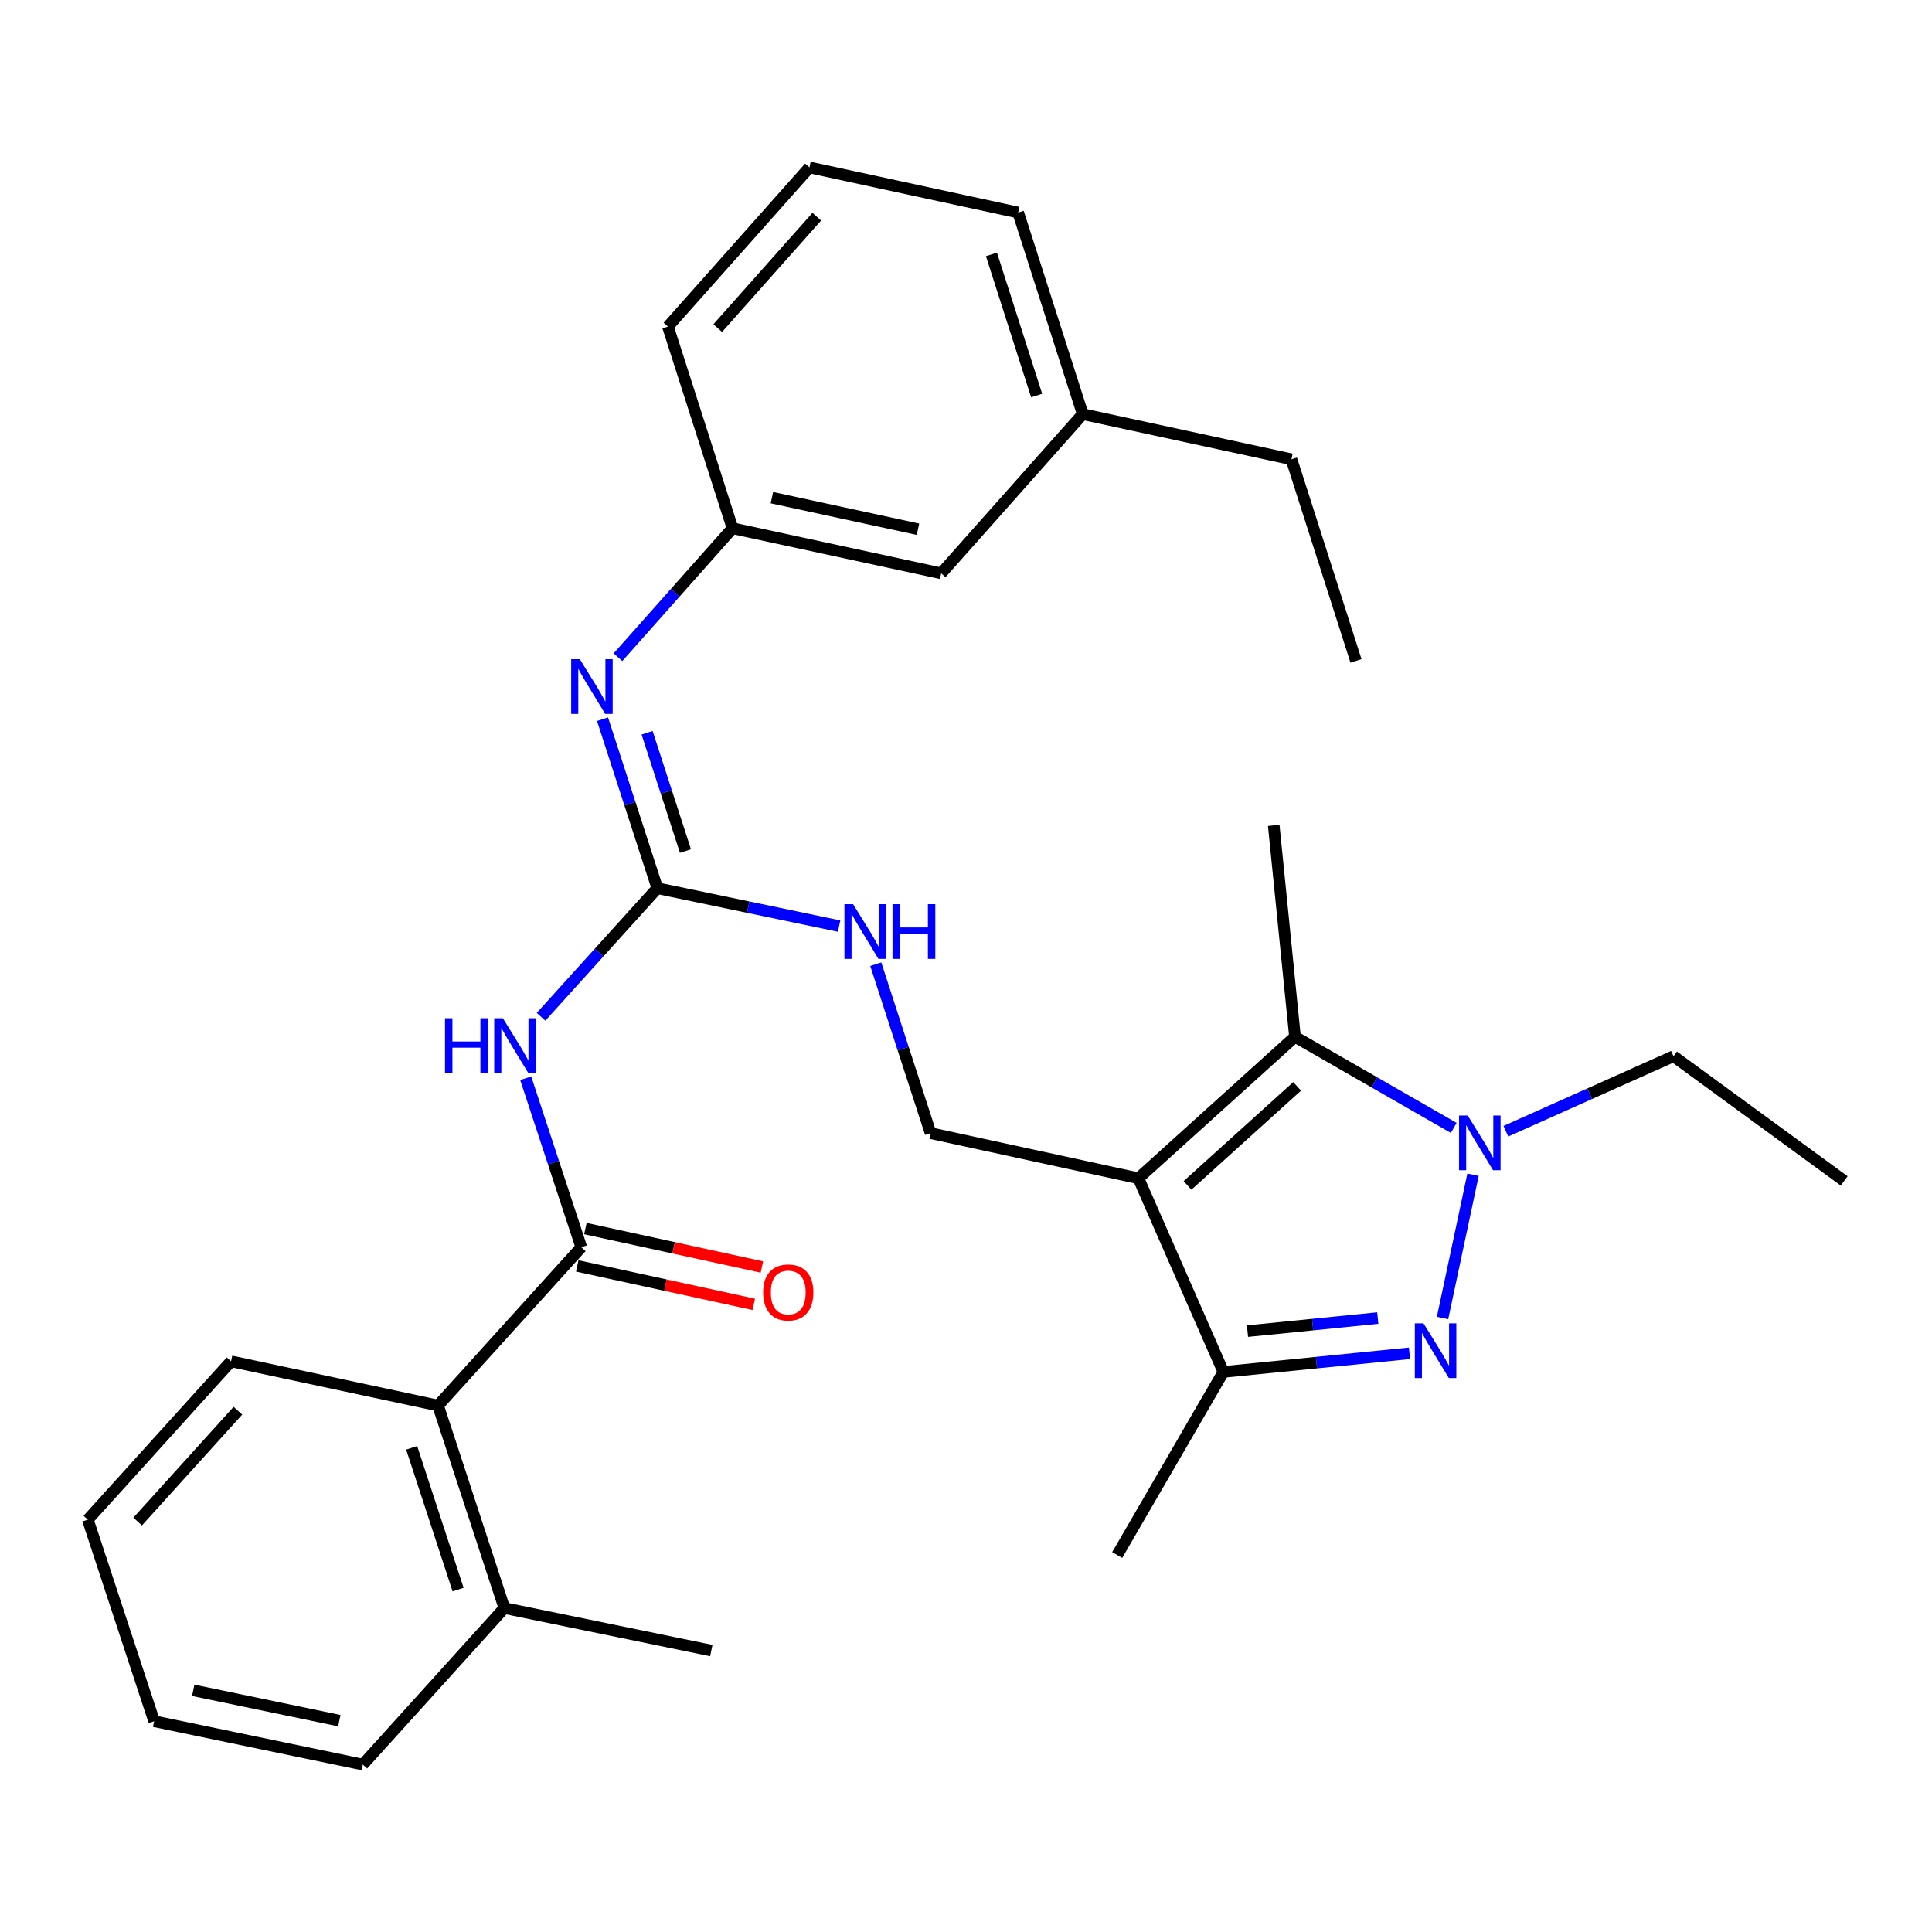 <?xml version='1.0' encoding='iso-8859-1'?>
<svg version='1.1' baseProfile='full'
              xmlns='http://www.w3.org/2000/svg'
                      xmlns:rdkit='http://www.rdkit.org/xml'
                      xmlns:xlink='http://www.w3.org/1999/xlink'
                  xml:space='preserve'
width='1000px' height='1000px' viewBox='0 0 1000 1000'>
<!-- END OF HEADER -->
<rect style='opacity:1.0;fill:#FFFFFF;stroke:none' width='1000' height='1000' x='0' y='0'> </rect>
<path class='bond-2' d='M 589.243,609.872 L 670.287,536.631' style='fill:none;fill-rule:evenodd;stroke:#000000;stroke-width:6px;stroke-linecap:butt;stroke-linejoin:miter;stroke-opacity:1' />
<path class='bond-2' d='M 614.664,613.563 L 671.395,562.295' style='fill:none;fill-rule:evenodd;stroke:#000000;stroke-width:6px;stroke-linecap:butt;stroke-linejoin:miter;stroke-opacity:1' />
<path class='bond-3' d='M 589.243,609.872 L 633.216,710.117' style='fill:none;fill-rule:evenodd;stroke:#000000;stroke-width:6px;stroke-linecap:butt;stroke-linejoin:miter;stroke-opacity:1' />
<path class='bond-7' d='M 589.243,609.872 L 481.679,586.517' style='fill:none;fill-rule:evenodd;stroke:#000000;stroke-width:6px;stroke-linecap:butt;stroke-linejoin:miter;stroke-opacity:1' />
<path class='bond-0' d='M 729.555,700.467 L 681.386,705.292' style='fill:none;fill-rule:evenodd;stroke:#0000FF;stroke-width:6px;stroke-linecap:butt;stroke-linejoin:miter;stroke-opacity:1' />
<path class='bond-0' d='M 681.386,705.292 L 633.216,710.117' style='fill:none;fill-rule:evenodd;stroke:#000000;stroke-width:6px;stroke-linecap:butt;stroke-linejoin:miter;stroke-opacity:1' />
<path class='bond-0' d='M 713.133,682.23 L 679.414,685.607' style='fill:none;fill-rule:evenodd;stroke:#0000FF;stroke-width:6px;stroke-linecap:butt;stroke-linejoin:miter;stroke-opacity:1' />
<path class='bond-0' d='M 679.414,685.607 L 645.695,688.985' style='fill:none;fill-rule:evenodd;stroke:#000000;stroke-width:6px;stroke-linecap:butt;stroke-linejoin:miter;stroke-opacity:1' />
<path class='bond-30' d='M 746.654,682.206 L 762.441,608.028' style='fill:none;fill-rule:evenodd;stroke:#0000FF;stroke-width:6px;stroke-linecap:butt;stroke-linejoin:miter;stroke-opacity:1' />
<path class='bond-1' d='M 752.451,583.802 L 711.369,560.217' style='fill:none;fill-rule:evenodd;stroke:#0000FF;stroke-width:6px;stroke-linecap:butt;stroke-linejoin:miter;stroke-opacity:1' />
<path class='bond-1' d='M 711.369,560.217 L 670.287,536.631' style='fill:none;fill-rule:evenodd;stroke:#000000;stroke-width:6px;stroke-linecap:butt;stroke-linejoin:miter;stroke-opacity:1' />
<path class='bond-15' d='M 779.434,585.516 L 822.819,566.102' style='fill:none;fill-rule:evenodd;stroke:#0000FF;stroke-width:6px;stroke-linecap:butt;stroke-linejoin:miter;stroke-opacity:1' />
<path class='bond-15' d='M 822.819,566.102 L 866.204,546.688' style='fill:none;fill-rule:evenodd;stroke:#000000;stroke-width:6px;stroke-linecap:butt;stroke-linejoin:miter;stroke-opacity:1' />
<path class='bond-16' d='M 670.287,536.631 L 659.285,427.221' style='fill:none;fill-rule:evenodd;stroke:#000000;stroke-width:6px;stroke-linecap:butt;stroke-linejoin:miter;stroke-opacity:1' />
<path class='bond-18' d='M 633.216,710.117 L 578.263,804.877' style='fill:none;fill-rule:evenodd;stroke:#000000;stroke-width:6px;stroke-linecap:butt;stroke-linejoin:miter;stroke-opacity:1' />
<path class='bond-4' d='M 280.037,526.282 L 310.134,493.006' style='fill:none;fill-rule:evenodd;stroke:#0000FF;stroke-width:6px;stroke-linecap:butt;stroke-linejoin:miter;stroke-opacity:1' />
<path class='bond-4' d='M 310.134,493.006 L 340.231,459.731' style='fill:none;fill-rule:evenodd;stroke:#000000;stroke-width:6px;stroke-linecap:butt;stroke-linejoin:miter;stroke-opacity:1' />
<path class='bond-5' d='M 272.112,558.099 L 286.499,601.834' style='fill:none;fill-rule:evenodd;stroke:#0000FF;stroke-width:6px;stroke-linecap:butt;stroke-linejoin:miter;stroke-opacity:1' />
<path class='bond-5' d='M 286.499,601.834 L 300.885,645.569' style='fill:none;fill-rule:evenodd;stroke:#000000;stroke-width:6px;stroke-linecap:butt;stroke-linejoin:miter;stroke-opacity:1' />
<path class='bond-9' d='M 300.885,645.569 L 226.732,727.504' style='fill:none;fill-rule:evenodd;stroke:#000000;stroke-width:6px;stroke-linecap:butt;stroke-linejoin:miter;stroke-opacity:1' />
<path class='bond-11' d='M 298.78,655.234 L 344.466,665.186' style='fill:none;fill-rule:evenodd;stroke:#000000;stroke-width:6px;stroke-linecap:butt;stroke-linejoin:miter;stroke-opacity:1' />
<path class='bond-11' d='M 344.466,665.186 L 390.153,675.138' style='fill:none;fill-rule:evenodd;stroke:#FF0000;stroke-width:6px;stroke-linecap:butt;stroke-linejoin:miter;stroke-opacity:1' />
<path class='bond-11' d='M 302.99,635.904 L 348.677,645.856' style='fill:none;fill-rule:evenodd;stroke:#000000;stroke-width:6px;stroke-linecap:butt;stroke-linejoin:miter;stroke-opacity:1' />
<path class='bond-11' d='M 348.677,645.856 L 394.363,655.808' style='fill:none;fill-rule:evenodd;stroke:#FF0000;stroke-width:6px;stroke-linecap:butt;stroke-linejoin:miter;stroke-opacity:1' />
<path class='bond-6' d='M 340.231,459.731 L 387.28,469.541' style='fill:none;fill-rule:evenodd;stroke:#000000;stroke-width:6px;stroke-linecap:butt;stroke-linejoin:miter;stroke-opacity:1' />
<path class='bond-6' d='M 387.28,469.541 L 434.33,479.35' style='fill:none;fill-rule:evenodd;stroke:#0000FF;stroke-width:6px;stroke-linecap:butt;stroke-linejoin:miter;stroke-opacity:1' />
<path class='bond-8' d='M 340.231,459.731 L 326.047,415.994' style='fill:none;fill-rule:evenodd;stroke:#000000;stroke-width:6px;stroke-linecap:butt;stroke-linejoin:miter;stroke-opacity:1' />
<path class='bond-8' d='M 326.047,415.994 L 311.862,372.257' style='fill:none;fill-rule:evenodd;stroke:#0000FF;stroke-width:6px;stroke-linecap:butt;stroke-linejoin:miter;stroke-opacity:1' />
<path class='bond-8' d='M 354.794,440.507 L 344.865,409.891' style='fill:none;fill-rule:evenodd;stroke:#000000;stroke-width:6px;stroke-linecap:butt;stroke-linejoin:miter;stroke-opacity:1' />
<path class='bond-8' d='M 344.865,409.891 L 334.935,379.275' style='fill:none;fill-rule:evenodd;stroke:#0000FF;stroke-width:6px;stroke-linecap:butt;stroke-linejoin:miter;stroke-opacity:1' />
<path class='bond-10' d='M 481.679,586.517 L 467.49,542.791' style='fill:none;fill-rule:evenodd;stroke:#000000;stroke-width:6px;stroke-linecap:butt;stroke-linejoin:miter;stroke-opacity:1' />
<path class='bond-10' d='M 467.49,542.791 L 453.302,499.065' style='fill:none;fill-rule:evenodd;stroke:#0000FF;stroke-width:6px;stroke-linecap:butt;stroke-linejoin:miter;stroke-opacity:1' />
<path class='bond-12' d='M 319.86,340.176 L 349.504,306.798' style='fill:none;fill-rule:evenodd;stroke:#0000FF;stroke-width:6px;stroke-linecap:butt;stroke-linejoin:miter;stroke-opacity:1' />
<path class='bond-12' d='M 349.504,306.798 L 379.148,273.42' style='fill:none;fill-rule:evenodd;stroke:#000000;stroke-width:6px;stroke-linecap:butt;stroke-linejoin:miter;stroke-opacity:1' />
<path class='bond-13' d='M 226.732,727.504 L 261.055,832.331' style='fill:none;fill-rule:evenodd;stroke:#000000;stroke-width:6px;stroke-linecap:butt;stroke-linejoin:miter;stroke-opacity:1' />
<path class='bond-13' d='M 213.08,749.384 L 237.106,822.763' style='fill:none;fill-rule:evenodd;stroke:#000000;stroke-width:6px;stroke-linecap:butt;stroke-linejoin:miter;stroke-opacity:1' />
<path class='bond-19' d='M 226.732,727.504 L 119.597,704.621' style='fill:none;fill-rule:evenodd;stroke:#000000;stroke-width:6px;stroke-linecap:butt;stroke-linejoin:miter;stroke-opacity:1' />
<path class='bond-14' d='M 379.148,273.42 L 487.174,296.764' style='fill:none;fill-rule:evenodd;stroke:#000000;stroke-width:6px;stroke-linecap:butt;stroke-linejoin:miter;stroke-opacity:1' />
<path class='bond-14' d='M 399.531,257.585 L 475.149,273.925' style='fill:none;fill-rule:evenodd;stroke:#000000;stroke-width:6px;stroke-linecap:butt;stroke-linejoin:miter;stroke-opacity:1' />
<path class='bond-21' d='M 379.148,273.42 L 345.726,169.043' style='fill:none;fill-rule:evenodd;stroke:#000000;stroke-width:6px;stroke-linecap:butt;stroke-linejoin:miter;stroke-opacity:1' />
<path class='bond-22' d='M 261.055,832.331 L 368.169,854.323' style='fill:none;fill-rule:evenodd;stroke:#000000;stroke-width:6px;stroke-linecap:butt;stroke-linejoin:miter;stroke-opacity:1' />
<path class='bond-23' d='M 261.055,832.331 L 187.815,913.342' style='fill:none;fill-rule:evenodd;stroke:#000000;stroke-width:6px;stroke-linecap:butt;stroke-linejoin:miter;stroke-opacity:1' />
<path class='bond-17' d='M 487.174,296.764 L 560.415,214.357' style='fill:none;fill-rule:evenodd;stroke:#000000;stroke-width:6px;stroke-linecap:butt;stroke-linejoin:miter;stroke-opacity:1' />
<path class='bond-26' d='M 866.204,546.688 L 954.545,611.235' style='fill:none;fill-rule:evenodd;stroke:#000000;stroke-width:6px;stroke-linecap:butt;stroke-linejoin:miter;stroke-opacity:1' />
<path class='bond-25' d='M 560.415,214.357 L 668.452,237.723' style='fill:none;fill-rule:evenodd;stroke:#000000;stroke-width:6px;stroke-linecap:butt;stroke-linejoin:miter;stroke-opacity:1' />
<path class='bond-31' d='M 560.415,214.357 L 527.004,110.013' style='fill:none;fill-rule:evenodd;stroke:#000000;stroke-width:6px;stroke-linecap:butt;stroke-linejoin:miter;stroke-opacity:1' />
<path class='bond-31' d='M 536.563,204.738 L 513.175,131.697' style='fill:none;fill-rule:evenodd;stroke:#000000;stroke-width:6px;stroke-linecap:butt;stroke-linejoin:miter;stroke-opacity:1' />
<path class='bond-28' d='M 119.597,704.621 L 45.455,786.567' style='fill:none;fill-rule:evenodd;stroke:#000000;stroke-width:6px;stroke-linecap:butt;stroke-linejoin:miter;stroke-opacity:1' />
<path class='bond-28' d='M 123.145,730.186 L 71.246,787.547' style='fill:none;fill-rule:evenodd;stroke:#000000;stroke-width:6px;stroke-linecap:butt;stroke-linejoin:miter;stroke-opacity:1' />
<path class='bond-20' d='M 418.967,86.658 L 345.726,169.043' style='fill:none;fill-rule:evenodd;stroke:#000000;stroke-width:6px;stroke-linecap:butt;stroke-linejoin:miter;stroke-opacity:1' />
<path class='bond-20' d='M 422.766,112.16 L 371.497,169.829' style='fill:none;fill-rule:evenodd;stroke:#000000;stroke-width:6px;stroke-linecap:butt;stroke-linejoin:miter;stroke-opacity:1' />
<path class='bond-24' d='M 418.967,86.658 L 527.004,110.013' style='fill:none;fill-rule:evenodd;stroke:#000000;stroke-width:6px;stroke-linecap:butt;stroke-linejoin:miter;stroke-opacity:1' />
<path class='bond-32' d='M 187.815,913.342 L 79.789,890.91' style='fill:none;fill-rule:evenodd;stroke:#000000;stroke-width:6px;stroke-linecap:butt;stroke-linejoin:miter;stroke-opacity:1' />
<path class='bond-32' d='M 175.633,890.608 L 100.015,874.905' style='fill:none;fill-rule:evenodd;stroke:#000000;stroke-width:6px;stroke-linecap:butt;stroke-linejoin:miter;stroke-opacity:1' />
<path class='bond-27' d='M 668.452,237.723 L 701.863,342.077' style='fill:none;fill-rule:evenodd;stroke:#000000;stroke-width:6px;stroke-linecap:butt;stroke-linejoin:miter;stroke-opacity:1' />
<path class='bond-29' d='M 45.455,786.567 L 79.789,890.91' style='fill:none;fill-rule:evenodd;stroke:#000000;stroke-width:6px;stroke-linecap:butt;stroke-linejoin:miter;stroke-opacity:1' />
<path  class='atom-1' d='M 736.795 684.955
L 746.075 699.955
Q 746.995 701.435, 748.475 704.115
Q 749.955 706.795, 750.035 706.955
L 750.035 684.955
L 753.795 684.955
L 753.795 713.275
L 749.915 713.275
L 739.955 696.875
Q 738.795 694.955, 737.555 692.755
Q 736.355 690.555, 735.995 689.875
L 735.995 713.275
L 732.315 713.275
L 732.315 684.955
L 736.795 684.955
' fill='#0000FF'/>
<path  class='atom-2' d='M 759.688 577.391
L 768.968 592.391
Q 769.888 593.871, 771.368 596.551
Q 772.848 599.231, 772.928 599.391
L 772.928 577.391
L 776.688 577.391
L 776.688 605.711
L 772.808 605.711
L 762.848 589.311
Q 761.688 587.391, 760.448 585.191
Q 759.248 582.991, 758.888 582.311
L 758.888 605.711
L 755.208 605.711
L 755.208 577.391
L 759.688 577.391
' fill='#0000FF'/>
<path  class='atom-5' d='M 230.331 527.032
L 234.171 527.032
L 234.171 539.072
L 248.651 539.072
L 248.651 527.032
L 252.491 527.032
L 252.491 555.352
L 248.651 555.352
L 248.651 542.272
L 234.171 542.272
L 234.171 555.352
L 230.331 555.352
L 230.331 527.032
' fill='#0000FF'/>
<path  class='atom-5' d='M 260.291 527.032
L 269.571 542.032
Q 270.491 543.512, 271.971 546.192
Q 273.451 548.872, 273.531 549.032
L 273.531 527.032
L 277.291 527.032
L 277.291 555.352
L 273.411 555.352
L 263.451 538.952
Q 262.291 537.032, 261.051 534.832
Q 259.851 532.632, 259.491 531.952
L 259.491 555.352
L 255.811 555.352
L 255.811 527.032
L 260.291 527.032
' fill='#0000FF'/>
<path  class='atom-9' d='M 300.12 341.194
L 309.4 356.194
Q 310.32 357.674, 311.8 360.354
Q 313.28 363.034, 313.36 363.194
L 313.36 341.194
L 317.12 341.194
L 317.12 369.514
L 313.24 369.514
L 303.28 353.114
Q 302.12 351.194, 300.88 348.994
Q 299.68 346.794, 299.32 346.114
L 299.32 369.514
L 295.64 369.514
L 295.64 341.194
L 300.12 341.194
' fill='#0000FF'/>
<path  class='atom-11' d='M 441.557 468.002
L 450.837 483.002
Q 451.757 484.482, 453.237 487.162
Q 454.717 489.842, 454.797 490.002
L 454.797 468.002
L 458.557 468.002
L 458.557 496.322
L 454.677 496.322
L 444.717 479.922
Q 443.557 478.002, 442.317 475.802
Q 441.117 473.602, 440.757 472.922
L 440.757 496.322
L 437.077 496.322
L 437.077 468.002
L 441.557 468.002
' fill='#0000FF'/>
<path  class='atom-11' d='M 461.957 468.002
L 465.797 468.002
L 465.797 480.042
L 480.277 480.042
L 480.277 468.002
L 484.117 468.002
L 484.117 496.322
L 480.277 496.322
L 480.277 483.242
L 465.797 483.242
L 465.797 496.322
L 461.957 496.322
L 461.957 468.002
' fill='#0000FF'/>
<path  class='atom-12' d='M 394.998 668.982
Q 394.998 662.182, 398.358 658.382
Q 401.718 654.582, 407.998 654.582
Q 414.278 654.582, 417.638 658.382
Q 420.998 662.182, 420.998 668.982
Q 420.998 675.862, 417.598 679.782
Q 414.198 683.662, 407.998 683.662
Q 401.758 683.662, 398.358 679.782
Q 394.998 675.902, 394.998 668.982
M 407.998 680.462
Q 412.318 680.462, 414.638 677.582
Q 416.998 674.662, 416.998 668.982
Q 416.998 663.422, 414.638 660.622
Q 412.318 657.782, 407.998 657.782
Q 403.678 657.782, 401.318 660.582
Q 398.998 663.382, 398.998 668.982
Q 398.998 674.702, 401.318 677.582
Q 403.678 680.462, 407.998 680.462
' fill='#FF0000'/>
</svg>
